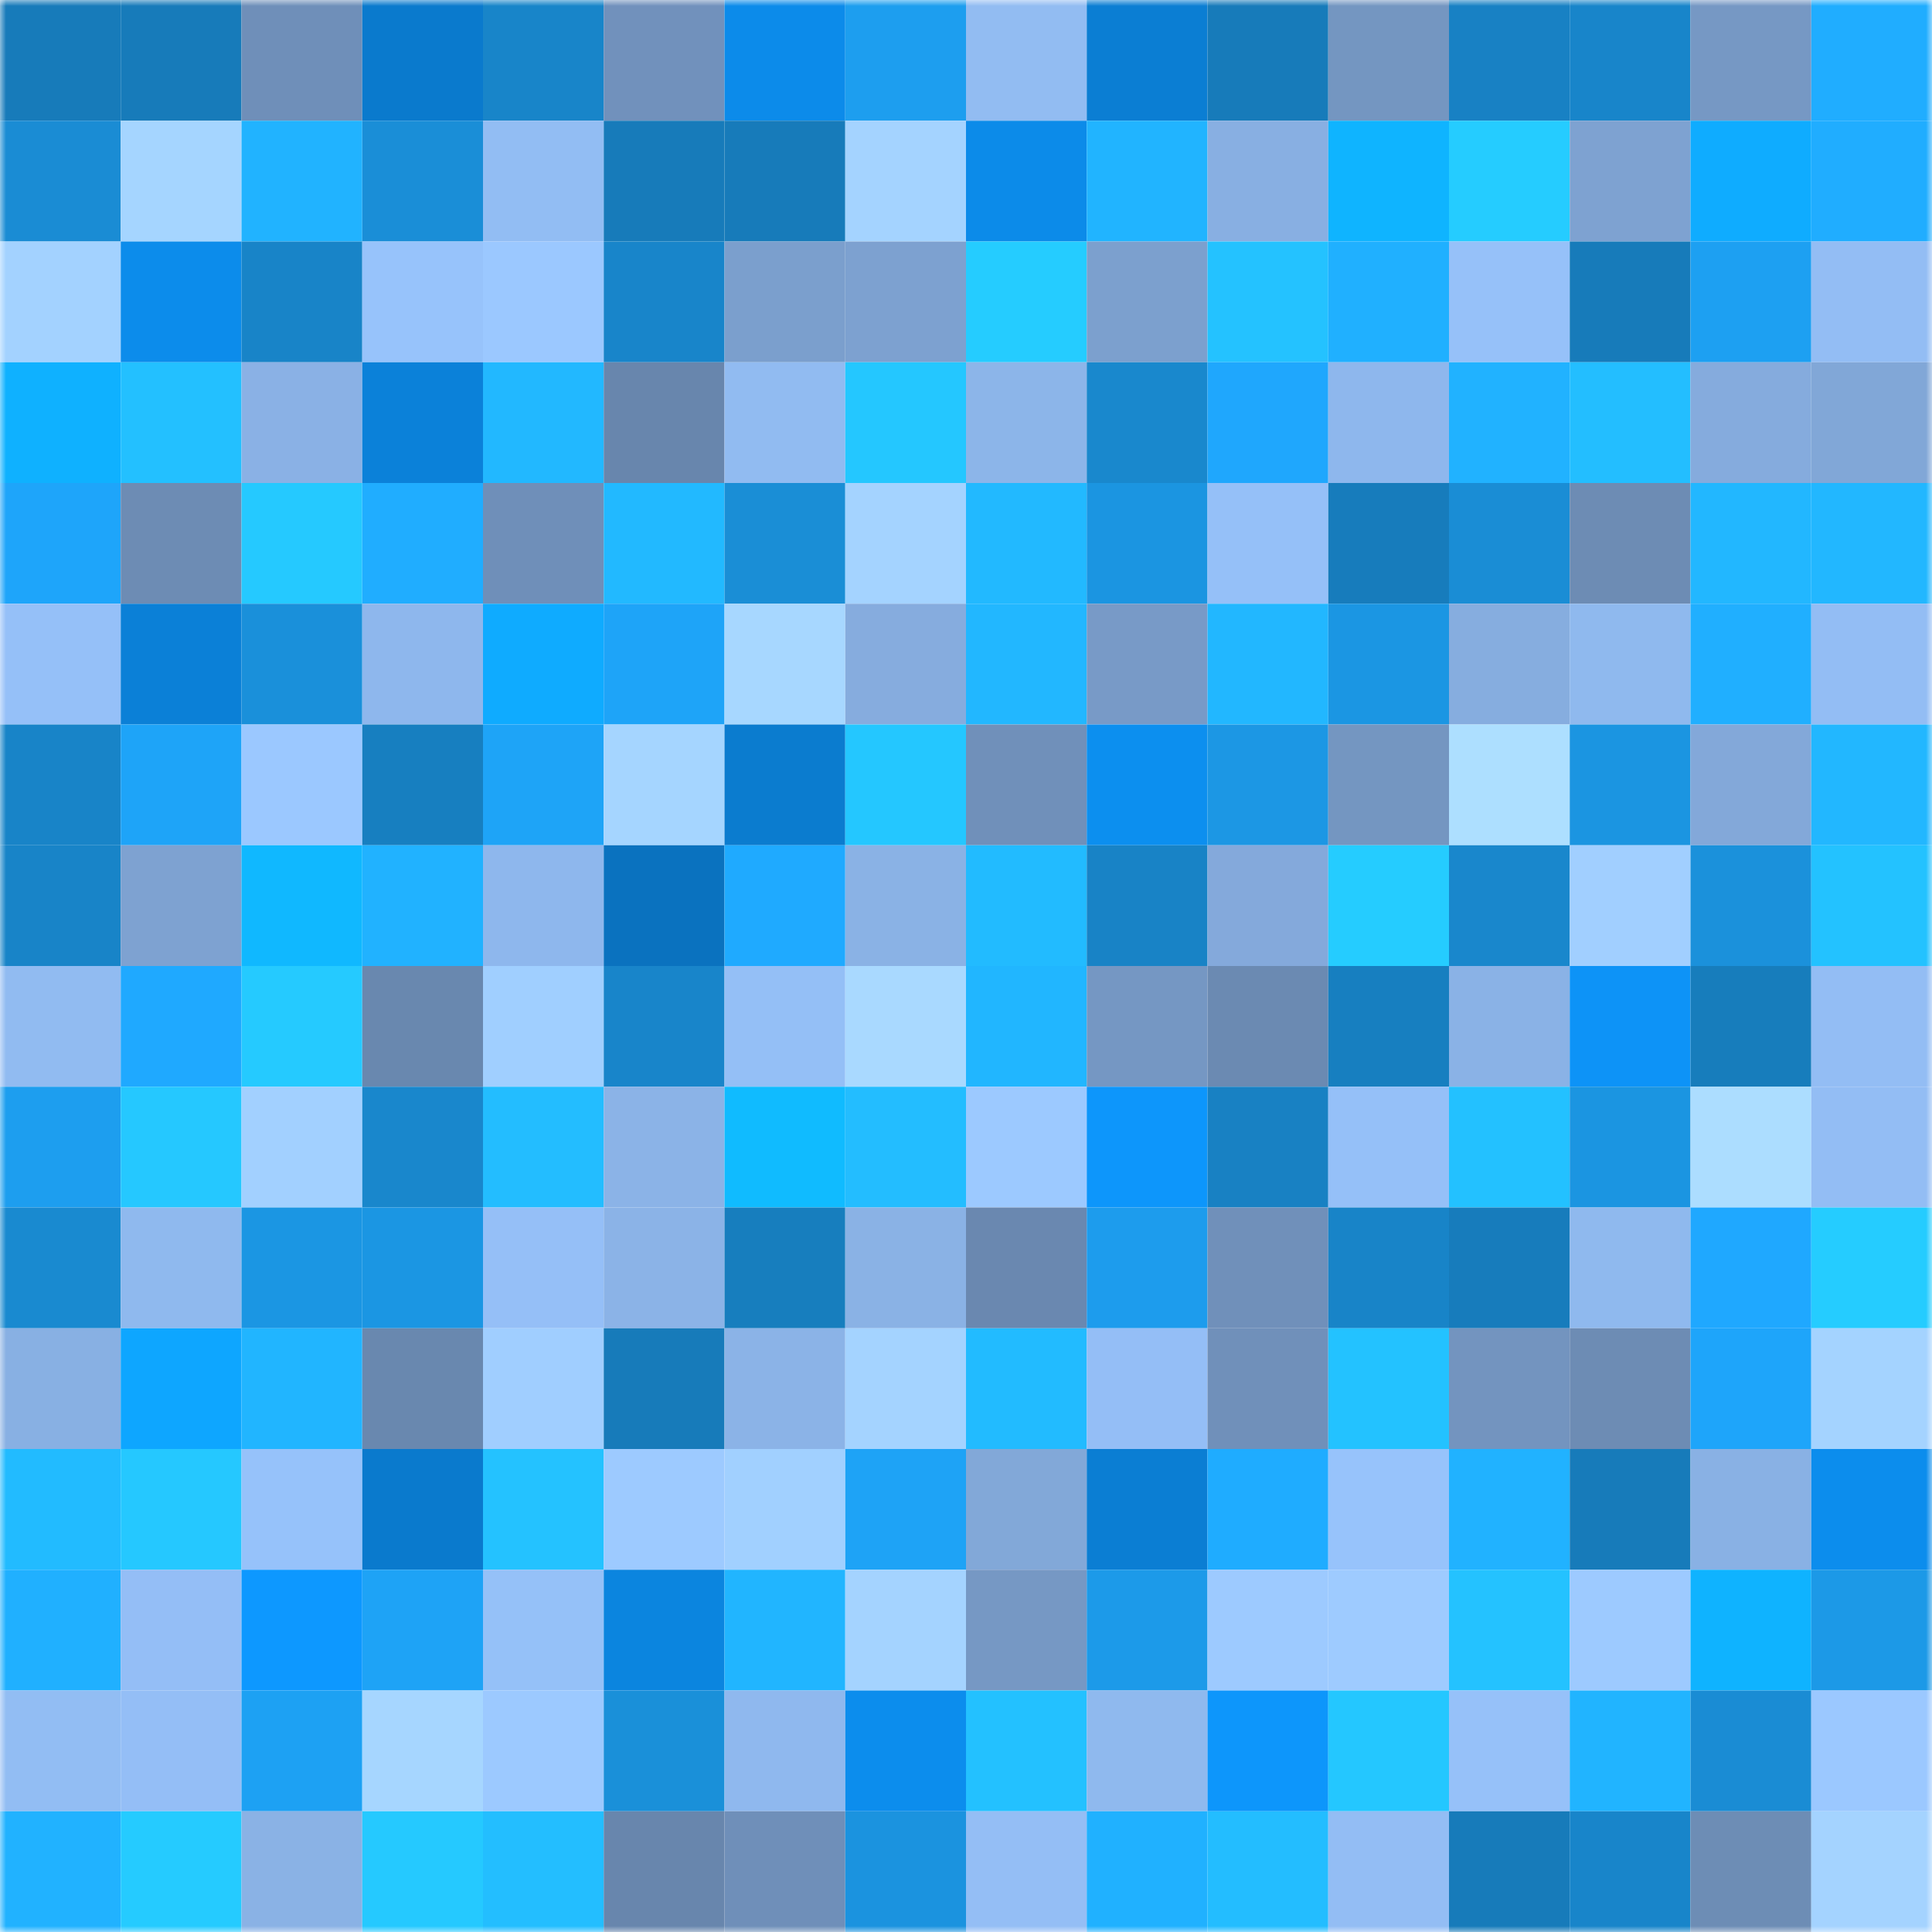 <svg viewBox="0 0 160 160" fill="none" role="img" xmlns="http://www.w3.org/2000/svg" width="240" height="240" name="ens%2Crekt4247.eth"><mask id="358251542" mask-type="alpha" maskUnits="userSpaceOnUse" x="0" y="0" width="160" height="160"><rect width="160" height="160" fill="#FFFFFF"></rect></mask><g mask="url(#358251542)"><rect x="0" y="0" width="10" height="10" fill="#177bba"></rect><rect x="10" y="0" width="10" height="10" fill="#177bba"></rect><rect x="20" y="0" width="10" height="10" fill="#6f8fb9"></rect><rect x="30" y="0" width="10" height="10" fill="#0a7acd"></rect><rect x="40" y="0" width="10" height="10" fill="#1885c9"></rect><rect x="50" y="0" width="10" height="10" fill="#7191bc"></rect><rect x="60" y="0" width="10" height="10" fill="#0c8bea"></rect><rect x="70" y="0" width="10" height="10" fill="#1d9eef"></rect><rect x="80" y="0" width="10" height="10" fill="#92bcf2"></rect><rect x="90" y="0" width="10" height="10" fill="#0b7ed3"></rect><rect x="100" y="0" width="10" height="10" fill="#177bba"></rect><rect x="110" y="0" width="10" height="10" fill="#7496c1"></rect><rect x="120" y="0" width="10" height="10" fill="#1881c4"></rect><rect x="130" y="0" width="10" height="10" fill="#1885ca"></rect><rect x="140" y="0" width="10" height="10" fill="#7698c4"></rect><rect x="150" y="0" width="10" height="10" fill="#20adff"></rect><rect x="0" y="10" width="10" height="10" fill="#1a8cd4"></rect><rect x="10" y="10" width="10" height="10" fill="#a5d5ff"></rect><rect x="20" y="10" width="10" height="10" fill="#21b3ff"></rect><rect x="30" y="10" width="10" height="10" fill="#1a8ed7"></rect><rect x="40" y="10" width="10" height="10" fill="#92bdf3"></rect><rect x="50" y="10" width="10" height="10" fill="#177bba"></rect><rect x="60" y="10" width="10" height="10" fill="#177bba"></rect><rect x="70" y="10" width="10" height="10" fill="#a4d3ff"></rect><rect x="80" y="10" width="10" height="10" fill="#0c8be9"></rect><rect x="90" y="10" width="10" height="10" fill="#21b4ff"></rect><rect x="100" y="10" width="10" height="10" fill="#88afe2"></rect><rect x="110" y="10" width="10" height="10" fill="#0fb4ff"></rect><rect x="120" y="10" width="10" height="10" fill="#25ccff"></rect><rect x="130" y="10" width="10" height="10" fill="#7ea2d1"></rect><rect x="140" y="10" width="10" height="10" fill="#0facff"></rect><rect x="150" y="10" width="10" height="10" fill="#20adff"></rect><rect x="0" y="20" width="10" height="10" fill="#a3d2ff"></rect><rect x="10" y="20" width="10" height="10" fill="#0c8ceb"></rect><rect x="20" y="20" width="10" height="10" fill="#1884c8"></rect><rect x="30" y="20" width="10" height="10" fill="#97c3fb"></rect><rect x="40" y="20" width="10" height="10" fill="#9bc8ff"></rect><rect x="50" y="20" width="10" height="10" fill="#1885ca"></rect><rect x="60" y="20" width="10" height="10" fill="#7b9fcd"></rect><rect x="70" y="20" width="10" height="10" fill="#7da1d0"></rect><rect x="80" y="20" width="10" height="10" fill="#25ccff"></rect><rect x="90" y="20" width="10" height="10" fill="#7ca0ce"></rect><rect x="100" y="20" width="10" height="10" fill="#24c2ff"></rect><rect x="110" y="20" width="10" height="10" fill="#20b0ff"></rect><rect x="120" y="20" width="10" height="10" fill="#96c1f9"></rect><rect x="130" y="20" width="10" height="10" fill="#177bba"></rect><rect x="140" y="20" width="10" height="10" fill="#1da0f2"></rect><rect x="150" y="20" width="10" height="10" fill="#93bdf4"></rect><rect x="0" y="30" width="10" height="10" fill="#0fb1ff"></rect><rect x="10" y="30" width="10" height="10" fill="#23c0ff"></rect><rect x="20" y="30" width="10" height="10" fill="#8ab1e5"></rect><rect x="30" y="30" width="10" height="10" fill="#0b81d9"></rect><rect x="40" y="30" width="10" height="10" fill="#22b8ff"></rect><rect x="50" y="30" width="10" height="10" fill="#6886ad"></rect><rect x="60" y="30" width="10" height="10" fill="#91bbf1"></rect><rect x="70" y="30" width="10" height="10" fill="#24c7ff"></rect><rect x="80" y="30" width="10" height="10" fill="#8cb5e9"></rect><rect x="90" y="30" width="10" height="10" fill="#1988cd"></rect><rect x="100" y="30" width="10" height="10" fill="#1fa7fd"></rect><rect x="110" y="30" width="10" height="10" fill="#8eb7ed"></rect><rect x="120" y="30" width="10" height="10" fill="#21b2ff"></rect><rect x="130" y="30" width="10" height="10" fill="#23beff"></rect><rect x="140" y="30" width="10" height="10" fill="#85abdd"></rect><rect x="150" y="30" width="10" height="10" fill="#81a7d7"></rect><rect x="0" y="40" width="10" height="10" fill="#1ea5fa"></rect><rect x="10" y="40" width="10" height="10" fill="#6d8cb4"></rect><rect x="20" y="40" width="10" height="10" fill="#25c9ff"></rect><rect x="30" y="40" width="10" height="10" fill="#20adff"></rect><rect x="40" y="40" width="10" height="10" fill="#6f8fb9"></rect><rect x="50" y="40" width="10" height="10" fill="#22b9ff"></rect><rect x="60" y="40" width="10" height="10" fill="#1a8ed6"></rect><rect x="70" y="40" width="10" height="10" fill="#a4d3ff"></rect><rect x="80" y="40" width="10" height="10" fill="#22b9ff"></rect><rect x="90" y="40" width="10" height="10" fill="#1b95e1"></rect><rect x="100" y="40" width="10" height="10" fill="#95c0f8"></rect><rect x="110" y="40" width="10" height="10" fill="#177cbc"></rect><rect x="120" y="40" width="10" height="10" fill="#1a8dd5"></rect><rect x="130" y="40" width="10" height="10" fill="#6d8cb4"></rect><rect x="140" y="40" width="10" height="10" fill="#22b7ff"></rect><rect x="150" y="40" width="10" height="10" fill="#22b7ff"></rect><rect x="0" y="50" width="10" height="10" fill="#95c0f8"></rect><rect x="10" y="50" width="10" height="10" fill="#0b80d7"></rect><rect x="20" y="50" width="10" height="10" fill="#1a90da"></rect><rect x="30" y="50" width="10" height="10" fill="#8eb7ed"></rect><rect x="40" y="50" width="10" height="10" fill="#0fabff"></rect><rect x="50" y="50" width="10" height="10" fill="#1ea4f8"></rect><rect x="60" y="50" width="10" height="10" fill="#a7d7ff"></rect><rect x="70" y="50" width="10" height="10" fill="#86acde"></rect><rect x="80" y="50" width="10" height="10" fill="#22b7ff"></rect><rect x="90" y="50" width="10" height="10" fill="#789ac7"></rect><rect x="100" y="50" width="10" height="10" fill="#22b7ff"></rect><rect x="110" y="50" width="10" height="10" fill="#1b96e3"></rect><rect x="120" y="50" width="10" height="10" fill="#86addf"></rect><rect x="130" y="50" width="10" height="10" fill="#8fb9ee"></rect><rect x="140" y="50" width="10" height="10" fill="#20afff"></rect><rect x="150" y="50" width="10" height="10" fill="#93bdf4"></rect><rect x="0" y="60" width="10" height="10" fill="#1884c8"></rect><rect x="10" y="60" width="10" height="10" fill="#1ea4f8"></rect><rect x="20" y="60" width="10" height="10" fill="#9bc8ff"></rect><rect x="30" y="60" width="10" height="10" fill="#177fc0"></rect><rect x="40" y="60" width="10" height="10" fill="#1ea4f7"></rect><rect x="50" y="60" width="10" height="10" fill="#a5d5ff"></rect><rect x="60" y="60" width="10" height="10" fill="#0b7ccf"></rect><rect x="70" y="60" width="10" height="10" fill="#24c7ff"></rect><rect x="80" y="60" width="10" height="10" fill="#7090ba"></rect><rect x="90" y="60" width="10" height="10" fill="#0c8fef"></rect><rect x="100" y="60" width="10" height="10" fill="#1c97e4"></rect><rect x="110" y="60" width="10" height="10" fill="#7496c1"></rect><rect x="120" y="60" width="10" height="10" fill="#addfff"></rect><rect x="130" y="60" width="10" height="10" fill="#1b95e1"></rect><rect x="140" y="60" width="10" height="10" fill="#83a8d9"></rect><rect x="150" y="60" width="10" height="10" fill="#22b7ff"></rect><rect x="0" y="70" width="10" height="10" fill="#1884c8"></rect><rect x="10" y="70" width="10" height="10" fill="#7ea2d1"></rect><rect x="20" y="70" width="10" height="10" fill="#10b8ff"></rect><rect x="30" y="70" width="10" height="10" fill="#21b2ff"></rect><rect x="40" y="70" width="10" height="10" fill="#8eb7ed"></rect><rect x="50" y="70" width="10" height="10" fill="#0a72bf"></rect><rect x="60" y="70" width="10" height="10" fill="#1faaff"></rect><rect x="70" y="70" width="10" height="10" fill="#8ab2e5"></rect><rect x="80" y="70" width="10" height="10" fill="#22bbff"></rect><rect x="90" y="70" width="10" height="10" fill="#1883c6"></rect><rect x="100" y="70" width="10" height="10" fill="#84a9db"></rect><rect x="110" y="70" width="10" height="10" fill="#25ccff"></rect><rect x="120" y="70" width="10" height="10" fill="#1987cc"></rect><rect x="130" y="70" width="10" height="10" fill="#a1cfff"></rect><rect x="140" y="70" width="10" height="10" fill="#1b91db"></rect><rect x="150" y="70" width="10" height="10" fill="#23c2ff"></rect><rect x="0" y="80" width="10" height="10" fill="#91bbf1"></rect><rect x="10" y="80" width="10" height="10" fill="#1fa9ff"></rect><rect x="20" y="80" width="10" height="10" fill="#25caff"></rect><rect x="30" y="80" width="10" height="10" fill="#6988af"></rect><rect x="40" y="80" width="10" height="10" fill="#a0cfff"></rect><rect x="50" y="80" width="10" height="10" fill="#1885ca"></rect><rect x="60" y="80" width="10" height="10" fill="#94bff6"></rect><rect x="70" y="80" width="10" height="10" fill="#a9d9ff"></rect><rect x="80" y="80" width="10" height="10" fill="#21b6ff"></rect><rect x="90" y="80" width="10" height="10" fill="#7597c3"></rect><rect x="100" y="80" width="10" height="10" fill="#6b8ab2"></rect><rect x="110" y="80" width="10" height="10" fill="#177fc0"></rect><rect x="120" y="80" width="10" height="10" fill="#8ab2e6"></rect><rect x="130" y="80" width="10" height="10" fill="#0d93f7"></rect><rect x="140" y="80" width="10" height="10" fill="#177dbc"></rect><rect x="150" y="80" width="10" height="10" fill="#93bdf4"></rect><rect x="0" y="90" width="10" height="10" fill="#1d9eef"></rect><rect x="10" y="90" width="10" height="10" fill="#25c8ff"></rect><rect x="20" y="90" width="10" height="10" fill="#a2d0ff"></rect><rect x="30" y="90" width="10" height="10" fill="#1987cc"></rect><rect x="40" y="90" width="10" height="10" fill="#23bdff"></rect><rect x="50" y="90" width="10" height="10" fill="#8bb3e7"></rect><rect x="60" y="90" width="10" height="10" fill="#10bbff"></rect><rect x="70" y="90" width="10" height="10" fill="#23bdff"></rect><rect x="80" y="90" width="10" height="10" fill="#9cc9ff"></rect><rect x="90" y="90" width="10" height="10" fill="#0d96fb"></rect><rect x="100" y="90" width="10" height="10" fill="#1881c3"></rect><rect x="110" y="90" width="10" height="10" fill="#95c0f8"></rect><rect x="120" y="90" width="10" height="10" fill="#23c1ff"></rect><rect x="130" y="90" width="10" height="10" fill="#1b95e1"></rect><rect x="140" y="90" width="10" height="10" fill="#acddff"></rect><rect x="150" y="90" width="10" height="10" fill="#93bdf4"></rect><rect x="0" y="100" width="10" height="10" fill="#198ad0"></rect><rect x="10" y="100" width="10" height="10" fill="#8fb9ee"></rect><rect x="20" y="100" width="10" height="10" fill="#1b96e3"></rect><rect x="30" y="100" width="10" height="10" fill="#1b96e3"></rect><rect x="40" y="100" width="10" height="10" fill="#95bff7"></rect><rect x="50" y="100" width="10" height="10" fill="#8bb3e7"></rect><rect x="60" y="100" width="10" height="10" fill="#177ebe"></rect><rect x="70" y="100" width="10" height="10" fill="#8ab2e5"></rect><rect x="80" y="100" width="10" height="10" fill="#6a88b0"></rect><rect x="90" y="100" width="10" height="10" fill="#1d9ced"></rect><rect x="100" y="100" width="10" height="10" fill="#7090ba"></rect><rect x="110" y="100" width="10" height="10" fill="#1884c8"></rect><rect x="120" y="100" width="10" height="10" fill="#177cbc"></rect><rect x="130" y="100" width="10" height="10" fill="#8fb9ee"></rect><rect x="140" y="100" width="10" height="10" fill="#1fa8ff"></rect><rect x="150" y="100" width="10" height="10" fill="#25ccff"></rect><rect x="0" y="110" width="10" height="10" fill="#88b0e3"></rect><rect x="10" y="110" width="10" height="10" fill="#0ea6ff"></rect><rect x="20" y="110" width="10" height="10" fill="#21b5ff"></rect><rect x="30" y="110" width="10" height="10" fill="#6988af"></rect><rect x="40" y="110" width="10" height="10" fill="#a0ceff"></rect><rect x="50" y="110" width="10" height="10" fill="#177bba"></rect><rect x="60" y="110" width="10" height="10" fill="#8bb3e7"></rect><rect x="70" y="110" width="10" height="10" fill="#a4d3ff"></rect><rect x="80" y="110" width="10" height="10" fill="#22bbff"></rect><rect x="90" y="110" width="10" height="10" fill="#94bef6"></rect><rect x="100" y="110" width="10" height="10" fill="#7090ba"></rect><rect x="110" y="110" width="10" height="10" fill="#23c2ff"></rect><rect x="120" y="110" width="10" height="10" fill="#7394bf"></rect><rect x="130" y="110" width="10" height="10" fill="#6d8cb4"></rect><rect x="140" y="110" width="10" height="10" fill="#1ea5fa"></rect><rect x="150" y="110" width="10" height="10" fill="#a4d3ff"></rect><rect x="0" y="120" width="10" height="10" fill="#22bbff"></rect><rect x="10" y="120" width="10" height="10" fill="#25c8ff"></rect><rect x="20" y="120" width="10" height="10" fill="#96c2fa"></rect><rect x="30" y="120" width="10" height="10" fill="#0a7acd"></rect><rect x="40" y="120" width="10" height="10" fill="#24c2ff"></rect><rect x="50" y="120" width="10" height="10" fill="#9dcaff"></rect><rect x="60" y="120" width="10" height="10" fill="#a1d0ff"></rect><rect x="70" y="120" width="10" height="10" fill="#1ea3f6"></rect><rect x="80" y="120" width="10" height="10" fill="#82a8d8"></rect><rect x="90" y="120" width="10" height="10" fill="#0b7ed3"></rect><rect x="100" y="120" width="10" height="10" fill="#1facff"></rect><rect x="110" y="120" width="10" height="10" fill="#97c3fb"></rect><rect x="120" y="120" width="10" height="10" fill="#21b2ff"></rect><rect x="130" y="120" width="10" height="10" fill="#177bba"></rect><rect x="140" y="120" width="10" height="10" fill="#89b1e4"></rect><rect x="150" y="120" width="10" height="10" fill="#0c8ded"></rect><rect x="0" y="130" width="10" height="10" fill="#20b0ff"></rect><rect x="10" y="130" width="10" height="10" fill="#94bef6"></rect><rect x="20" y="130" width="10" height="10" fill="#0d98ff"></rect><rect x="30" y="130" width="10" height="10" fill="#1ea3f6"></rect><rect x="40" y="130" width="10" height="10" fill="#95c1f8"></rect><rect x="50" y="130" width="10" height="10" fill="#0b85df"></rect><rect x="60" y="130" width="10" height="10" fill="#21b5ff"></rect><rect x="70" y="130" width="10" height="10" fill="#a4d3ff"></rect><rect x="80" y="130" width="10" height="10" fill="#7698c4"></rect><rect x="90" y="130" width="10" height="10" fill="#1c9ae9"></rect><rect x="100" y="130" width="10" height="10" fill="#9dcaff"></rect><rect x="110" y="130" width="10" height="10" fill="#9ecbff"></rect><rect x="120" y="130" width="10" height="10" fill="#24c2ff"></rect><rect x="130" y="130" width="10" height="10" fill="#9dcaff"></rect><rect x="140" y="130" width="10" height="10" fill="#0fb3ff"></rect><rect x="150" y="130" width="10" height="10" fill="#1c99e7"></rect><rect x="0" y="140" width="10" height="10" fill="#92bdf3"></rect><rect x="10" y="140" width="10" height="10" fill="#94bef6"></rect><rect x="20" y="140" width="10" height="10" fill="#1da1f3"></rect><rect x="30" y="140" width="10" height="10" fill="#a6d6ff"></rect><rect x="40" y="140" width="10" height="10" fill="#9cc9ff"></rect><rect x="50" y="140" width="10" height="10" fill="#1a90d9"></rect><rect x="60" y="140" width="10" height="10" fill="#8fb8ee"></rect><rect x="70" y="140" width="10" height="10" fill="#0c8ded"></rect><rect x="80" y="140" width="10" height="10" fill="#23c1ff"></rect><rect x="90" y="140" width="10" height="10" fill="#8fb9ee"></rect><rect x="100" y="140" width="10" height="10" fill="#0d96fb"></rect><rect x="110" y="140" width="10" height="10" fill="#24c7ff"></rect><rect x="120" y="140" width="10" height="10" fill="#96c1f9"></rect><rect x="130" y="140" width="10" height="10" fill="#21b4ff"></rect><rect x="140" y="140" width="10" height="10" fill="#1a8cd4"></rect><rect x="150" y="140" width="10" height="10" fill="#9bc8ff"></rect><rect x="0" y="150" width="10" height="10" fill="#21b2ff"></rect><rect x="10" y="150" width="10" height="10" fill="#25cbff"></rect><rect x="20" y="150" width="10" height="10" fill="#8ab2e5"></rect><rect x="30" y="150" width="10" height="10" fill="#25c9ff"></rect><rect x="40" y="150" width="10" height="10" fill="#23beff"></rect><rect x="50" y="150" width="10" height="10" fill="#6886ad"></rect><rect x="60" y="150" width="10" height="10" fill="#6f8fb9"></rect><rect x="70" y="150" width="10" height="10" fill="#1b93df"></rect><rect x="80" y="150" width="10" height="10" fill="#94bef5"></rect><rect x="90" y="150" width="10" height="10" fill="#20b1ff"></rect><rect x="100" y="150" width="10" height="10" fill="#23bdff"></rect><rect x="110" y="150" width="10" height="10" fill="#93bdf4"></rect><rect x="120" y="150" width="10" height="10" fill="#177bba"></rect><rect x="130" y="150" width="10" height="10" fill="#1885ca"></rect><rect x="140" y="150" width="10" height="10" fill="#6d8db5"></rect><rect x="150" y="150" width="10" height="10" fill="#a4d3ff"></rect></g></svg>